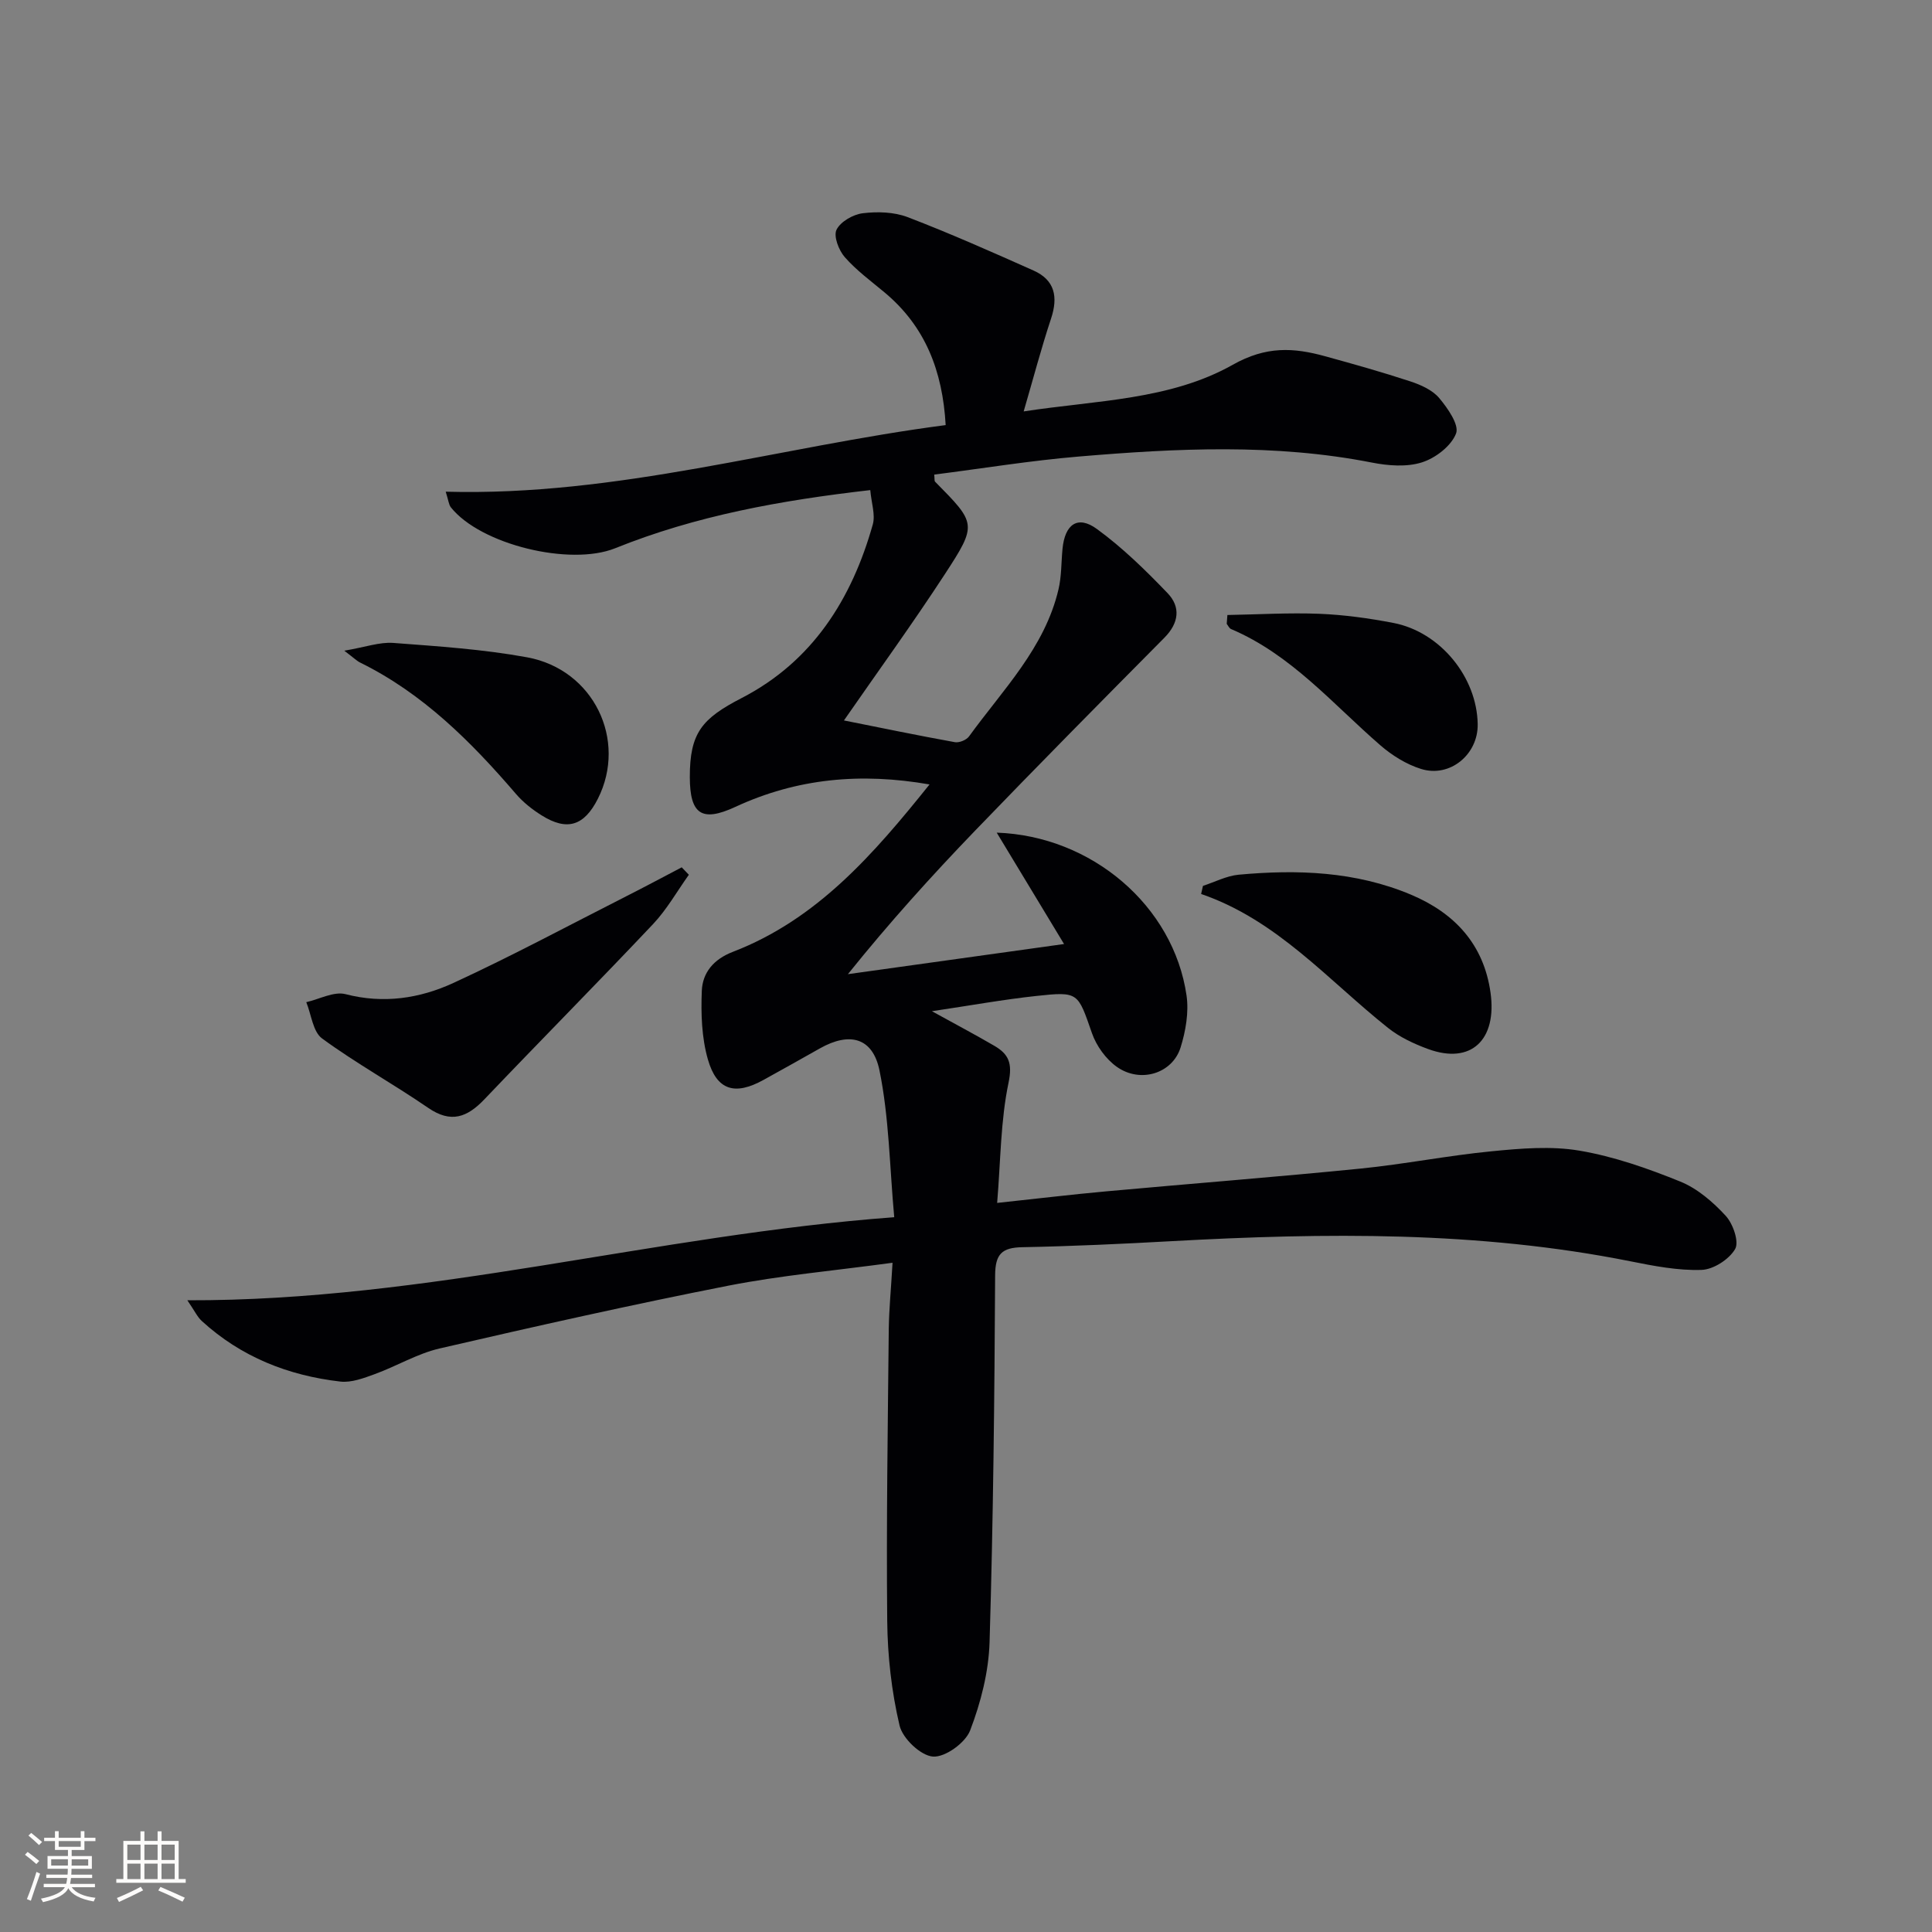<svg enable-background="new 0 0 400 400" viewBox="0 0 400 400" xmlns="http://www.w3.org/2000/svg"><rect x="0" y="0" width="400" height="400" fill="#808080" stroke="none"/><g fill="#010104"><path d="m184.79 261.44c-12.05 1.64-23.15 2.62-34.02 4.75-19.99 3.93-39.88 8.4-59.73 12.99-4.64 1.07-8.9 3.66-13.43 5.31-2.28.83-4.84 1.81-7.14 1.55-10.79-1.24-20.58-5.11-28.7-12.55-.9-.82-1.44-2.03-2.98-4.28 49.85.15 96.77-13.52 146.35-17.2-.96-10.52-1.06-20.64-3.05-30.38-1.41-6.89-6.25-7.99-12.29-4.6-3.91 2.2-7.82 4.41-11.75 6.57-5.88 3.24-9.64 2.19-11.49-4.26-1.29-4.49-1.45-9.46-1.26-14.18.15-3.78 2.44-6.55 6.4-8.08 17.48-6.72 29.2-20.27 40.75-34.67-14.21-2.48-27.42-1.28-40.21 4.65-7.01 3.25-9.4 1.47-9.42-6.15-.02-9.24 2.55-12.16 10.77-16.41 14.61-7.55 22.76-20.45 27.11-35.91.57-2.02-.29-4.45-.52-7.12-18.53 2.12-36.08 5.29-52.82 12.04-9.32 3.75-27.87-.75-34.01-8.47-.45-.57-.5-1.46-1.07-3.24 35.55.98 68.94-9.29 103.51-13.79-.64-11.26-4.24-20.47-12.69-27.5-2.81-2.34-5.8-4.54-8.19-7.26-1.25-1.42-2.37-4.34-1.72-5.68.82-1.68 3.44-3.18 5.44-3.42 3.04-.37 6.48-.27 9.3.81 8.8 3.37 17.43 7.21 26.05 11.05 4.44 1.98 5.11 5.48 3.63 9.95-2.03 6.12-3.67 12.37-5.67 19.22 14.99-2.31 30.29-2.33 43.29-9.66 6.92-3.9 12.57-3.57 19.13-1.76 5.92 1.63 11.83 3.29 17.66 5.21 2.15.71 4.55 1.78 5.94 3.43 1.77 2.1 4.19 5.57 3.5 7.35-1 2.59-4.25 5.09-7.07 5.98-3.15 1-6.99.7-10.35.04-20.17-3.96-40.42-2.96-60.67-1.25-10.02.84-19.96 2.47-29.95 3.74.1.87.01 1.29.18 1.47 8.55 8.66 8.77 8.8 2 19.18-6.7 10.27-13.91 20.21-20.87 30.25 7.52 1.5 15.23 3.1 22.97 4.5.9.16 2.39-.45 2.93-1.2 6.99-9.65 15.67-18.31 18.52-30.44.64-2.71.56-5.59.83-8.38.49-5.11 3.15-7.02 7.12-4.12 5.3 3.86 10.07 8.53 14.63 13.28 2.75 2.86 2.37 6.18-.65 9.23-13.13 13.24-26.25 26.51-39.19 39.94-9.07 9.42-17.83 19.12-26.34 29.72 14.36-2 28.73-4.01 44.75-6.24-4.93-8.15-9.36-15.48-13.94-23.06 19.7.68 36.61 15.18 39.3 33.71.5 3.47-.17 7.36-1.23 10.76-1.69 5.41-8.32 7.47-13.2 4.02-2.26-1.6-4.23-4.33-5.15-6.97-2.94-8.42-2.74-8.66-11.5-7.71-6.87.74-13.69 1.98-21.64 3.16 4.96 2.74 9 4.87 12.94 7.17 2.94 1.72 3.78 3.57 2.93 7.62-1.65 7.86-1.63 16.07-2.36 24.9 8.27-.88 15.45-1.75 22.65-2.4 17.54-1.6 35.09-2.96 52.61-4.71 9.07-.91 18.05-2.7 27.12-3.58 6.03-.59 12.29-1.13 18.18-.13 7.13 1.21 14.14 3.67 20.87 6.4 3.54 1.43 6.78 4.23 9.41 7.09 1.52 1.65 2.81 5.39 1.95 6.88-1.25 2.15-4.51 4.25-6.98 4.32-4.89.16-9.88-.82-14.74-1.79-31.44-6.28-63.16-5.91-94.94-4.16-10.3.57-20.61 1.05-30.92 1.25-4.23.08-5.61 1.41-5.63 5.84-.13 25.31-.39 50.63-1.15 75.93-.19 6.16-1.81 12.49-4.02 18.27-.98 2.57-5.18 5.61-7.7 5.42-2.55-.19-6.29-3.75-6.92-6.44-1.65-7.03-2.48-14.39-2.55-21.64-.2-20.16.12-40.32.32-60.48.06-4.12.47-8.22.78-13.68z"/><path d="m142.62 181.11c-2.44 3.42-4.54 7.16-7.39 10.19-11.52 12.2-23.34 24.13-34.92 36.28-3.58 3.76-6.93 5.04-11.66 1.79-7.21-4.95-14.91-9.2-21.96-14.36-1.91-1.39-2.23-4.96-3.28-7.52 2.73-.62 5.72-2.28 8.13-1.66 7.86 2.04 15.35.89 22.31-2.31 12.18-5.61 24.02-11.98 35.99-18.05 3.79-1.92 7.54-3.93 11.3-5.9.48.51.98 1.03 1.48 1.54z"/><path d="m249.06 183.41c2.46-.8 4.87-2.07 7.37-2.31 12.17-1.12 24.24-.7 35.72 4.14 9.03 3.81 15.05 10.28 16.45 20.29 1.36 9.7-3.97 14.94-12.93 11.66-2.92-1.07-5.89-2.46-8.3-4.38-12.42-9.88-22.93-22.31-38.69-27.72.14-.55.26-1.12.38-1.68z"/><path d="m71.28 134.72c4.38-.74 7.31-1.82 10.15-1.61 9.26.7 18.59 1.31 27.71 2.98 13.77 2.53 20.77 17.12 14.65 29.27-2.84 5.63-6.37 6.76-11.64 3.46-1.95-1.22-3.84-2.71-5.33-4.45-9.28-10.8-19.23-20.77-32.21-27.17-.72-.34-1.31-.95-3.33-2.48z"/><path d="m254.12 127.33c6.36-.11 12.73-.5 19.07-.25 5.12.21 10.25.92 15.29 1.89 9.69 1.86 17.32 11.22 17.46 20.98.1 6.25-5.74 11.12-11.73 9.25-3.04-.95-6.01-2.8-8.44-4.91-9.88-8.57-18.45-18.77-30.89-24.05-.38-.16-.61-.71-.9-1.08.05-.6.09-1.21.14-1.83z"/></g><path d="m5.17 384 .55-.58c.85.61 1.65 1.24 2.4 1.87l-.59.64c-.83-.73-1.62-1.38-2.36-1.93m1.22 9.53-.82-.34c.71-1.76 1.37-3.64 1.98-5.63.24.13.5.25.76.36-.6 1.67-1.24 3.54-1.92 5.61m-.5-13.5.57-.54c.56.44 1.31 1.06 2.26 1.87l-.64.64c-.68-.66-1.41-1.32-2.19-1.97m3.25.46h2.24v-1.36h.77v1.36h4.57v-1.36h.76v1.36h2.28v.69h-2.28v1.84h-2.64v1.26h4.18v2.64h-4.21c0 .45-.02.86-.05 1.21h4.32v.69h-4.38c-.04.34-.1.75-.19 1.22h5.15v.69h-4.82c.87 1.19 2.51 1.92 4.93 2.19-.17.31-.3.57-.37.76-2.77-.49-4.52-1.41-5.26-2.76-.56 1.26-2.3 2.23-5.24 2.9-.12-.25-.26-.48-.43-.72 2.73-.55 4.38-1.34 4.96-2.38h-4.38v-.69h4.65c.1-.38.17-.79.21-1.22h-4.32v-.69h4.4c.03-.34.05-.75.05-1.21h-4.2v-2.64h4.23v-1.26h-2.69v-1.84h-2.24zm1.46 4.46v1.29h3.45c.01-.4.02-.57.01-.53v-.32-.45h-3.46zm1.55-2.59h4.57v-1.19h-4.57zm6.11 2.59h-3.42v.77c-.01.19-.01.37-.02.53h3.44z" fill="#fcfbfa"/><path d="m32.63 379.16h.82v1.98h3.54v7.89h1.46v.78h-14.37v-.78h1.46v-7.89h3.54v-1.98h.82v1.98h2.73zm-3.49 11.48.5.73c-1.61.82-3.28 1.63-5 2.41-.13-.27-.28-.55-.44-.82 1.75-.72 3.4-1.49 4.94-2.32m-2.78-5.55h2.73v-3.18h-2.73zm0 3.95h2.73v-3.2h-2.73zm3.54-3.95h2.73v-3.18h-2.73zm0 3.95h2.73v-3.2h-2.73zm7.89 4.68c-1.84-.92-3.51-1.7-5.02-2.32l.45-.73c1.89.8 3.57 1.55 5.04 2.23zm-1.62-11.81h-2.73v3.18h2.73zm-2.73 7.13h2.73v-3.2h-2.73z" fill="#fcfbfa"/></svg>